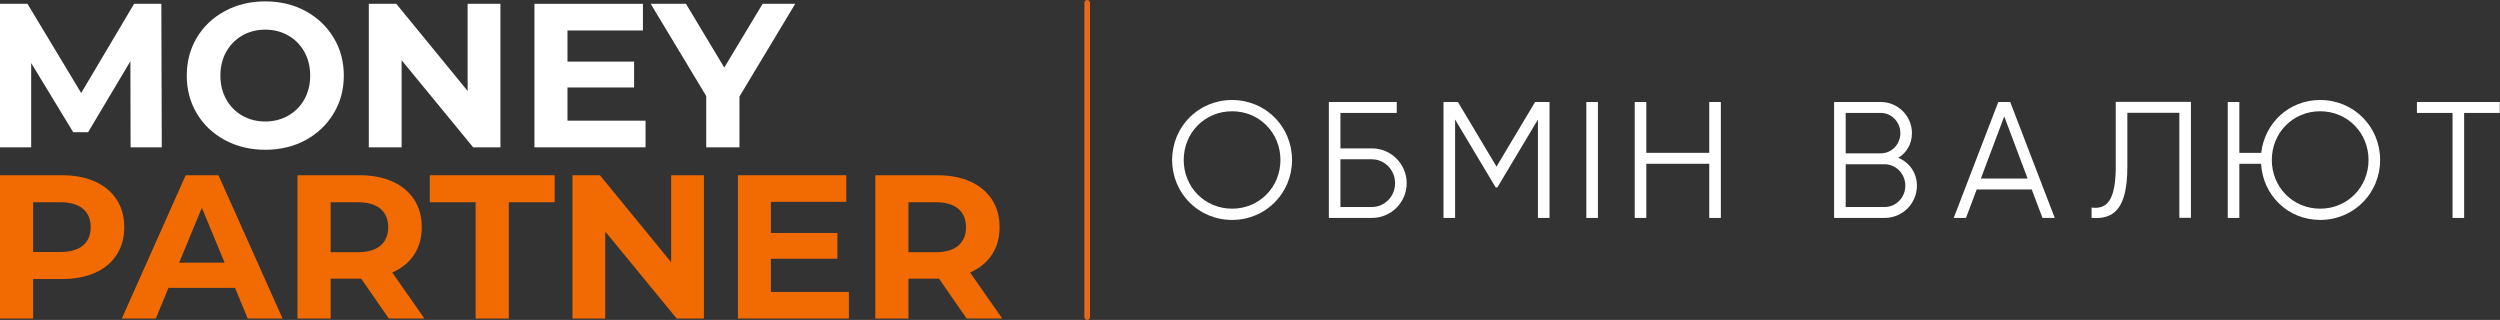<svg width="1766" height="226" viewBox="0 0 1766 226" fill="none" xmlns="http://www.w3.org/2000/svg">
<rect x="0" y="0" width="1766" height="226" fill="#333333" stroke="none"/>
<path d="M92.248 104.068L92.11 43.246L62.267 93.363H51.7L22.029 44.554V104.068H0V2.698H19.413L57.345 65.689L94.726 2.698H113.968L114.277 104.068H92.248Z" fill="white"/>
<path d="M187.382 105.789C176.867 105.789 167.392 103.534 158.951 99.008C150.5 94.464 143.883 88.217 139.09 80.249C134.314 72.289 131.93 63.339 131.93 53.4C131.93 43.444 134.314 34.486 139.09 26.518C143.883 18.558 150.5 12.319 158.951 7.793C167.392 3.249 176.867 0.977 187.382 0.977C197.915 0.977 207.381 3.249 215.779 7.793C224.178 12.319 230.787 18.558 235.606 26.518C240.442 34.486 242.869 43.444 242.869 53.4C242.869 63.339 240.442 72.289 235.606 80.249C230.787 88.217 224.178 94.464 215.779 99.008C207.381 103.534 197.915 105.789 187.382 105.789ZM187.382 85.825C193.371 85.825 198.776 84.448 203.594 81.694C208.431 78.941 212.234 75.111 214.988 70.198C217.741 65.267 219.118 59.665 219.118 53.4C219.118 47.118 217.741 41.517 214.988 36.603C212.234 31.672 208.431 27.826 203.594 25.072C198.776 22.318 193.371 20.941 187.382 20.941C181.41 20.941 176.006 22.318 171.17 25.072C166.351 27.826 162.565 31.672 159.811 36.603C157.057 41.517 155.681 47.118 155.681 53.4C155.681 59.665 157.057 65.267 159.811 70.198C162.565 75.111 166.351 78.941 171.17 81.694C176.006 84.448 181.41 85.825 187.382 85.825Z" fill="white"/>
<path d="M353.494 2.698V104.068H334.252L283.688 42.523V104.068H260.523V2.698H279.936L330.328 64.243V2.698H353.494Z" fill="white"/>
<path d="M456.013 85.24V104.068H377.533V2.698H454.154V21.527H400.871V43.522H447.924V61.799H400.871V85.24H456.013Z" fill="white"/>
<path d="M522.362 68.167V104.068H498.887V67.857L459.647 2.698H484.568L511.623 47.721L538.712 2.698H561.74L522.362 68.167Z" fill="white"/>
<path d="M43.818 123.789C52.784 123.789 60.563 125.286 67.155 128.264C73.764 131.25 78.841 135.492 82.404 140.999C85.983 146.489 87.773 152.995 87.773 160.516C87.773 167.934 85.983 174.413 82.404 179.964C78.841 185.523 73.764 189.765 67.155 192.699C60.563 195.642 52.784 197.105 43.818 197.105H23.406V225.021H0V123.789H43.818ZM42.51 178.002C49.549 178.002 54.901 176.487 58.55 173.458C62.216 170.429 64.057 166.118 64.057 160.516C64.057 154.828 62.216 150.465 58.55 147.436C54.901 144.39 49.549 142.858 42.51 142.858H23.406V178.002H42.51Z" fill="#F16B02"/>
<path d="M166.039 203.335H119.02L110.07 225.021H86.044L131.17 123.789H154.335L199.599 225.021H174.988L166.039 203.335ZM158.673 185.54L142.598 146.782L126.558 185.54H158.673Z" fill="#F16B02"/>
<path d="M274.662 225.021L255.146 196.83H233.564V225.021H210.158V123.789H253.975C262.942 123.789 270.721 125.286 277.313 128.264C283.922 131.25 288.999 135.492 292.561 140.999C296.141 146.489 297.931 152.995 297.931 160.516C297.931 168.045 296.115 174.525 292.492 179.964C288.887 185.402 283.758 189.584 277.106 192.493L299.824 225.021H274.662ZM274.215 160.516C274.215 154.828 272.373 150.465 268.708 147.436C265.059 144.39 259.707 142.858 252.668 142.858H233.564V178.174H252.668C259.707 178.174 265.059 176.642 268.708 173.561C272.373 170.464 274.215 166.118 274.215 160.516Z" fill="#F16B02"/>
<path d="M335.981 142.858H303.591V123.789H391.812V142.858H359.421V225.021H335.981V142.858Z" fill="#F16B02"/>
<path d="M497.237 123.789V225.021H478.03L427.535 163.545V225.021H404.404V123.789H423.783L474.106 185.23V123.789H497.237Z" fill="#F16B02"/>
<path d="M599.647 206.227V225.021H521.271V123.789H597.788V142.583H544.539V164.578H591.558V182.786H544.539V206.227H599.647Z" fill="#F16B02"/>
<path d="M682.826 225.021L663.309 196.83H641.727V225.021H618.321V123.789H662.139C671.106 123.789 678.885 125.286 685.476 128.264C692.085 131.25 697.162 135.492 700.725 140.999C704.305 146.489 706.095 152.995 706.095 160.516C706.095 168.045 704.279 174.525 700.656 179.964C697.05 185.402 691.922 189.584 685.27 192.493L707.988 225.021H682.826ZM682.379 160.516C682.379 154.828 680.537 150.465 676.871 147.436C673.223 144.39 667.87 142.858 660.831 142.858H641.727V178.174H660.831C667.87 178.174 673.223 176.642 676.871 173.561C680.537 170.464 682.379 166.118 682.379 160.516Z" fill="#F16B02"/>
<path d="M767.988 223.999L767.988 1.999" stroke="url(#paint0_linear_98_48)" stroke-width="3.998" stroke-linecap="round"/>
<path d="M870.343 155.354C894.208 155.354 912.698 136.405 912.698 112.999C912.698 89.601 894.208 70.644 870.343 70.644C846.469 70.644 827.988 89.601 827.988 112.999C827.988 136.405 846.469 155.354 870.343 155.354ZM870.343 147.399C850.918 147.399 836.177 132.073 836.177 112.999C836.177 93.933 850.918 78.599 870.343 78.599C889.759 78.599 904.501 93.933 904.501 112.999C904.501 132.073 889.759 147.399 870.343 147.399Z" fill="white"/>
<path d="M969.125 104.806H946.887V79.772H986.671V72.05H938.698V153.948H969.125C982.69 153.948 993.692 142.946 993.692 129.381C993.692 115.925 982.69 104.806 969.125 104.806ZM969.125 146.226H946.887V112.527H969.125C978.132 112.527 985.503 120.132 985.503 129.381C985.503 138.738 978.132 146.226 969.125 146.226Z" fill="white"/>
<path d="M1094.58 72.05H1084.39L1057.14 117.678L1029.88 72.05H1019.69V153.948H1027.88V84.446L1056.55 132.419H1057.72L1086.39 84.446V153.948H1094.58V72.05Z" fill="white"/>
<path d="M1120.58 72.05V153.948H1128.77V72.05H1120.58Z" fill="white"/>
<path d="M1207.42 72.05V107.97H1162.95V72.05H1154.77V153.948H1162.95V115.691H1207.42V153.948H1215.61V72.05H1207.42Z" fill="white"/>
<path d="M1341.01 111.476C1346.86 107.853 1350.6 101.651 1350.6 94.046C1350.6 81.992 1340.78 72.05 1328.61 72.05H1295.61V153.948H1331.3C1343.93 153.948 1354.11 143.772 1354.11 131.134C1354.11 122.01 1348.73 114.756 1341.01 111.476ZM1328.61 79.772C1336.21 79.772 1342.41 86.208 1342.41 94.046C1342.41 102.001 1336.21 108.32 1328.61 108.32H1303.8V79.772H1328.61ZM1331.3 146.226H1303.8V116.042H1331.3C1339.37 116.042 1345.92 122.828 1345.92 131.134C1345.92 139.557 1339.37 146.226 1331.3 146.226Z" fill="white"/>
<path d="M1442.82 153.948H1451.48L1420.01 72.05H1411.59L1380.11 153.948H1388.77L1396.37 133.822H1435.22L1442.82 153.948ZM1399.3 126.1L1415.79 82.226L1432.29 126.1H1399.3Z" fill="white"/>
<path d="M1477.48 153.876C1492.81 155.162 1502.76 148.141 1502.76 117.723V79.7H1539.49V153.876H1547.68V71.979H1494.57V117.489C1494.57 141.705 1488.25 148.025 1477.48 146.622V153.876Z" fill="white"/>
<path d="M1638.97 70.644C1616.86 70.644 1599.78 86.913 1597.32 107.974H1581.87V72.055H1573.68V153.952H1581.87V115.695H1597.21C1598.49 137.808 1616.04 155.354 1638.97 155.354C1662.84 155.354 1681.32 136.405 1681.32 112.999C1681.32 89.601 1662.84 70.644 1638.97 70.644ZM1638.97 147.399C1619.55 147.399 1604.81 132.073 1604.81 112.999C1604.81 93.933 1619.55 78.599 1638.97 78.599C1658.39 78.599 1673.13 93.933 1673.13 112.999C1673.13 132.073 1658.39 147.399 1638.97 147.399Z" fill="white"/>
<path d="M1765.83 72.05H1707.32V79.772H1732.48V153.948H1740.67V79.772H1765.83V72.05Z" fill="white"/>
<defs>
<linearGradient id="paint0_linear_98_48" x1="nan" y1="nan" x2="nan" y2="nan" gradientUnits="userSpaceOnUse">
<stop stop-color="#E6691A"/>
<stop offset="0.016" stop-color="#E76A1A"/>
<stop offset="0.029" stop-color="#E76A1A"/>
<stop offset="0.031" stop-color="#E76A1B"/>
<stop offset="0.047" stop-color="#E76B1B"/>
<stop offset="0.062" stop-color="#E86B1B"/>
<stop offset="0.078" stop-color="#E86C1C"/>
<stop offset="0.094" stop-color="#E86C1D"/>
<stop offset="0.109" stop-color="#E96D1D"/>
<stop offset="0.125" stop-color="#E96D1E"/>
<stop offset="0.141" stop-color="#EA6E1E"/>
<stop offset="0.156" stop-color="#EA6E1F"/>
<stop offset="0.172" stop-color="#EA6F1F"/>
<stop offset="0.188" stop-color="#EB6F20"/>
<stop offset="0.203" stop-color="#EB7021"/>
<stop offset="0.219" stop-color="#EB7021"/>
<stop offset="0.234" stop-color="#EC7122"/>
<stop offset="0.25" stop-color="#EC7122"/>
<stop offset="0.266" stop-color="#ED7223"/>
<stop offset="0.281" stop-color="#ED7223"/>
<stop offset="0.297" stop-color="#ED7324"/>
<stop offset="0.312" stop-color="#EE7324"/>
<stop offset="0.328" stop-color="#EE7425"/>
<stop offset="0.344" stop-color="#EF7426"/>
<stop offset="0.359" stop-color="#EF7526"/>
<stop offset="0.375" stop-color="#EF7527"/>
<stop offset="0.391" stop-color="#F07627"/>
<stop offset="0.406" stop-color="#F07628"/>
<stop offset="0.422" stop-color="#F07728"/>
<stop offset="0.438" stop-color="#F17729"/>
<stop offset="0.453" stop-color="#F1782A"/>
<stop offset="0.469" stop-color="#F2782A"/>
<stop offset="0.484" stop-color="#F2792B"/>
<stop offset="0.5" stop-color="#F2792B"/>
<stop offset="0.516" stop-color="#F37A2C"/>
<stop offset="0.531" stop-color="#F37A2C"/>
<stop offset="0.547" stop-color="#F37B2D"/>
<stop offset="0.562" stop-color="#F47B2D"/>
<stop offset="0.578" stop-color="#F47C2E"/>
<stop offset="0.594" stop-color="#F57C2F"/>
<stop offset="0.609" stop-color="#F57D2F"/>
<stop offset="0.625" stop-color="#F57D30"/>
<stop offset="0.641" stop-color="#F67E30"/>
<stop offset="0.656" stop-color="#F67E31"/>
<stop offset="0.672" stop-color="#F67F31"/>
<stop offset="0.688" stop-color="#F77F32"/>
<stop offset="0.703" stop-color="#F78033"/>
<stop offset="0.719" stop-color="#F88033"/>
<stop offset="0.734" stop-color="#F88134"/>
<stop offset="0.75" stop-color="#F88134"/>
<stop offset="0.766" stop-color="#F98235"/>
<stop offset="0.781" stop-color="#F98235"/>
<stop offset="0.797" stop-color="#FA8336"/>
<stop offset="0.812" stop-color="#FA8336"/>
<stop offset="0.828" stop-color="#FA8437"/>
<stop offset="0.844" stop-color="#FB8438"/>
<stop offset="0.859" stop-color="#FB8538"/>
<stop offset="0.875" stop-color="#FB8539"/>
<stop offset="0.891" stop-color="#FC8639"/>
<stop offset="0.906" stop-color="#FC863A"/>
<stop offset="0.922" stop-color="#FD873A"/>
<stop offset="0.938" stop-color="#FD873B"/>
<stop offset="0.953" stop-color="#FD883B"/>
<stop offset="0.969" stop-color="#FE883C"/>
<stop offset="0.971" stop-color="#FE893D"/>
<stop offset="0.984" stop-color="#FE893D"/>
<stop offset="1" stop-color="#FE893D"/>
</linearGradient>
</defs>
</svg>
